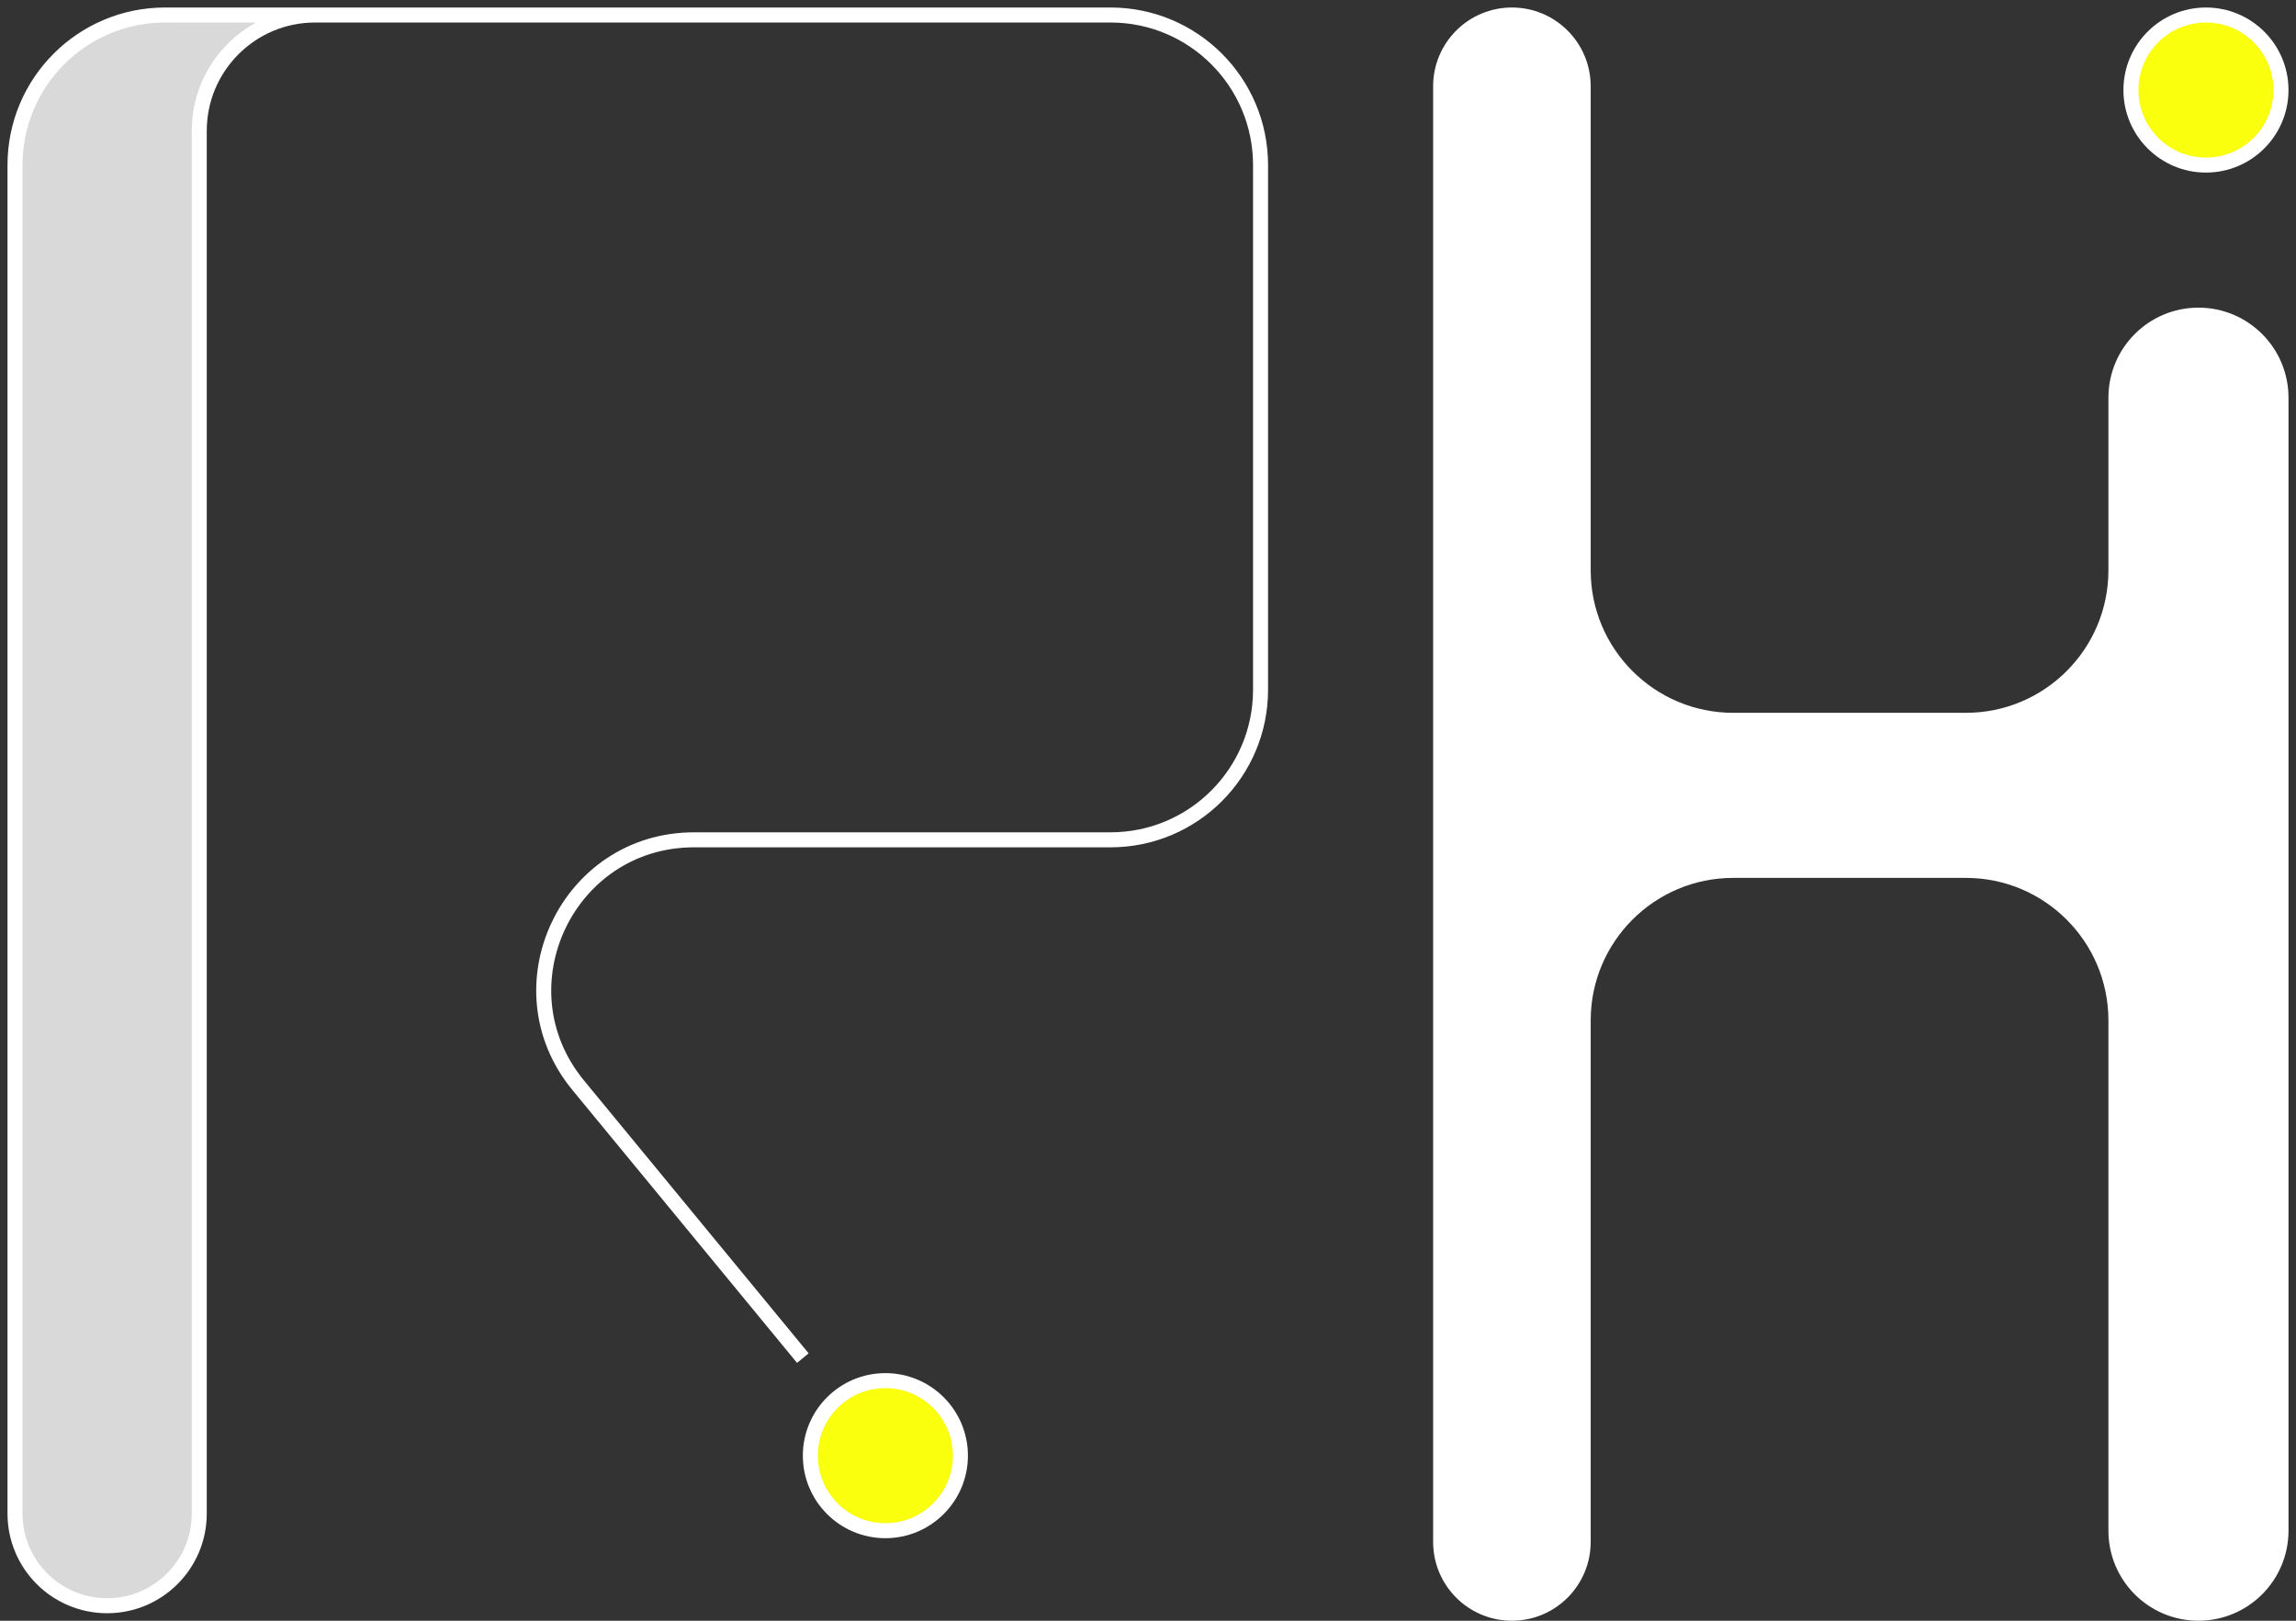 <svg width="153" height="108" viewBox="0 0 153 108" fill="none" xmlns="http://www.w3.org/2000/svg">
<rect x="0" y="0" width="153" height="108" fill="#333333" stroke="none"/>
<path d="M1 100.861V11C1 5.477 5.477 1 11 1H21C16.735 1 13.278 4.457 13.278 8.722V100.861C13.278 104.251 10.53 107 7.139 107C3.749 107 1 104.251 1 100.861Z" fill="#D9D9D9"/>
<path d="M53.5 90.5L38.531 72.319C33.16 65.795 37.801 55.963 46.251 55.963H74C79.523 55.963 84 51.486 84 45.963V11C84 5.477 79.523 1 74 1L21 1M21 1V1C16.735 1 13.278 4.457 13.278 8.722V100.861C13.278 104.251 10.53 107 7.139 107V107C3.749 107 1 104.251 1 100.861V11C1 5.477 5.477 1 11 1L21 1Z" stroke="white"/>
<path d="M59 102C61.761 102 64 99.761 64 97C64 94.239 61.761 92 59 92C56.239 92 54 94.239 54 97C54 99.761 56.239 102 59 102Z" fill="#FAFF0D" stroke="white"/>
<path d="M96 102.75V5.75C96 3.127 98.127 1 100.75 1C103.373 1 105.5 3.127 105.5 5.75V38C105.5 43.523 109.977 48 115.5 48H131C136.523 48 141 43.523 141 38V26.5C141 23.462 143.462 21 146.5 21C149.538 21 152 23.462 152 26.5V102C152 105.038 149.538 107.5 146.5 107.5C143.462 107.5 141 105.038 141 102V68C141 62.477 136.523 58 131 58H115.5C109.977 58 105.5 62.477 105.5 68V102.75C105.5 105.373 103.373 107.5 100.75 107.5C98.127 107.5 96 105.373 96 102.75Z" fill="white" stroke="white"/>
<path d="M147 11C149.761 11 152 8.761 152 6C152 3.239 149.761 1 147 1C144.239 1 142 3.239 142 6C142 8.761 144.239 11 147 11Z" fill="#FAFF0D" stroke="white"/>
</svg>
